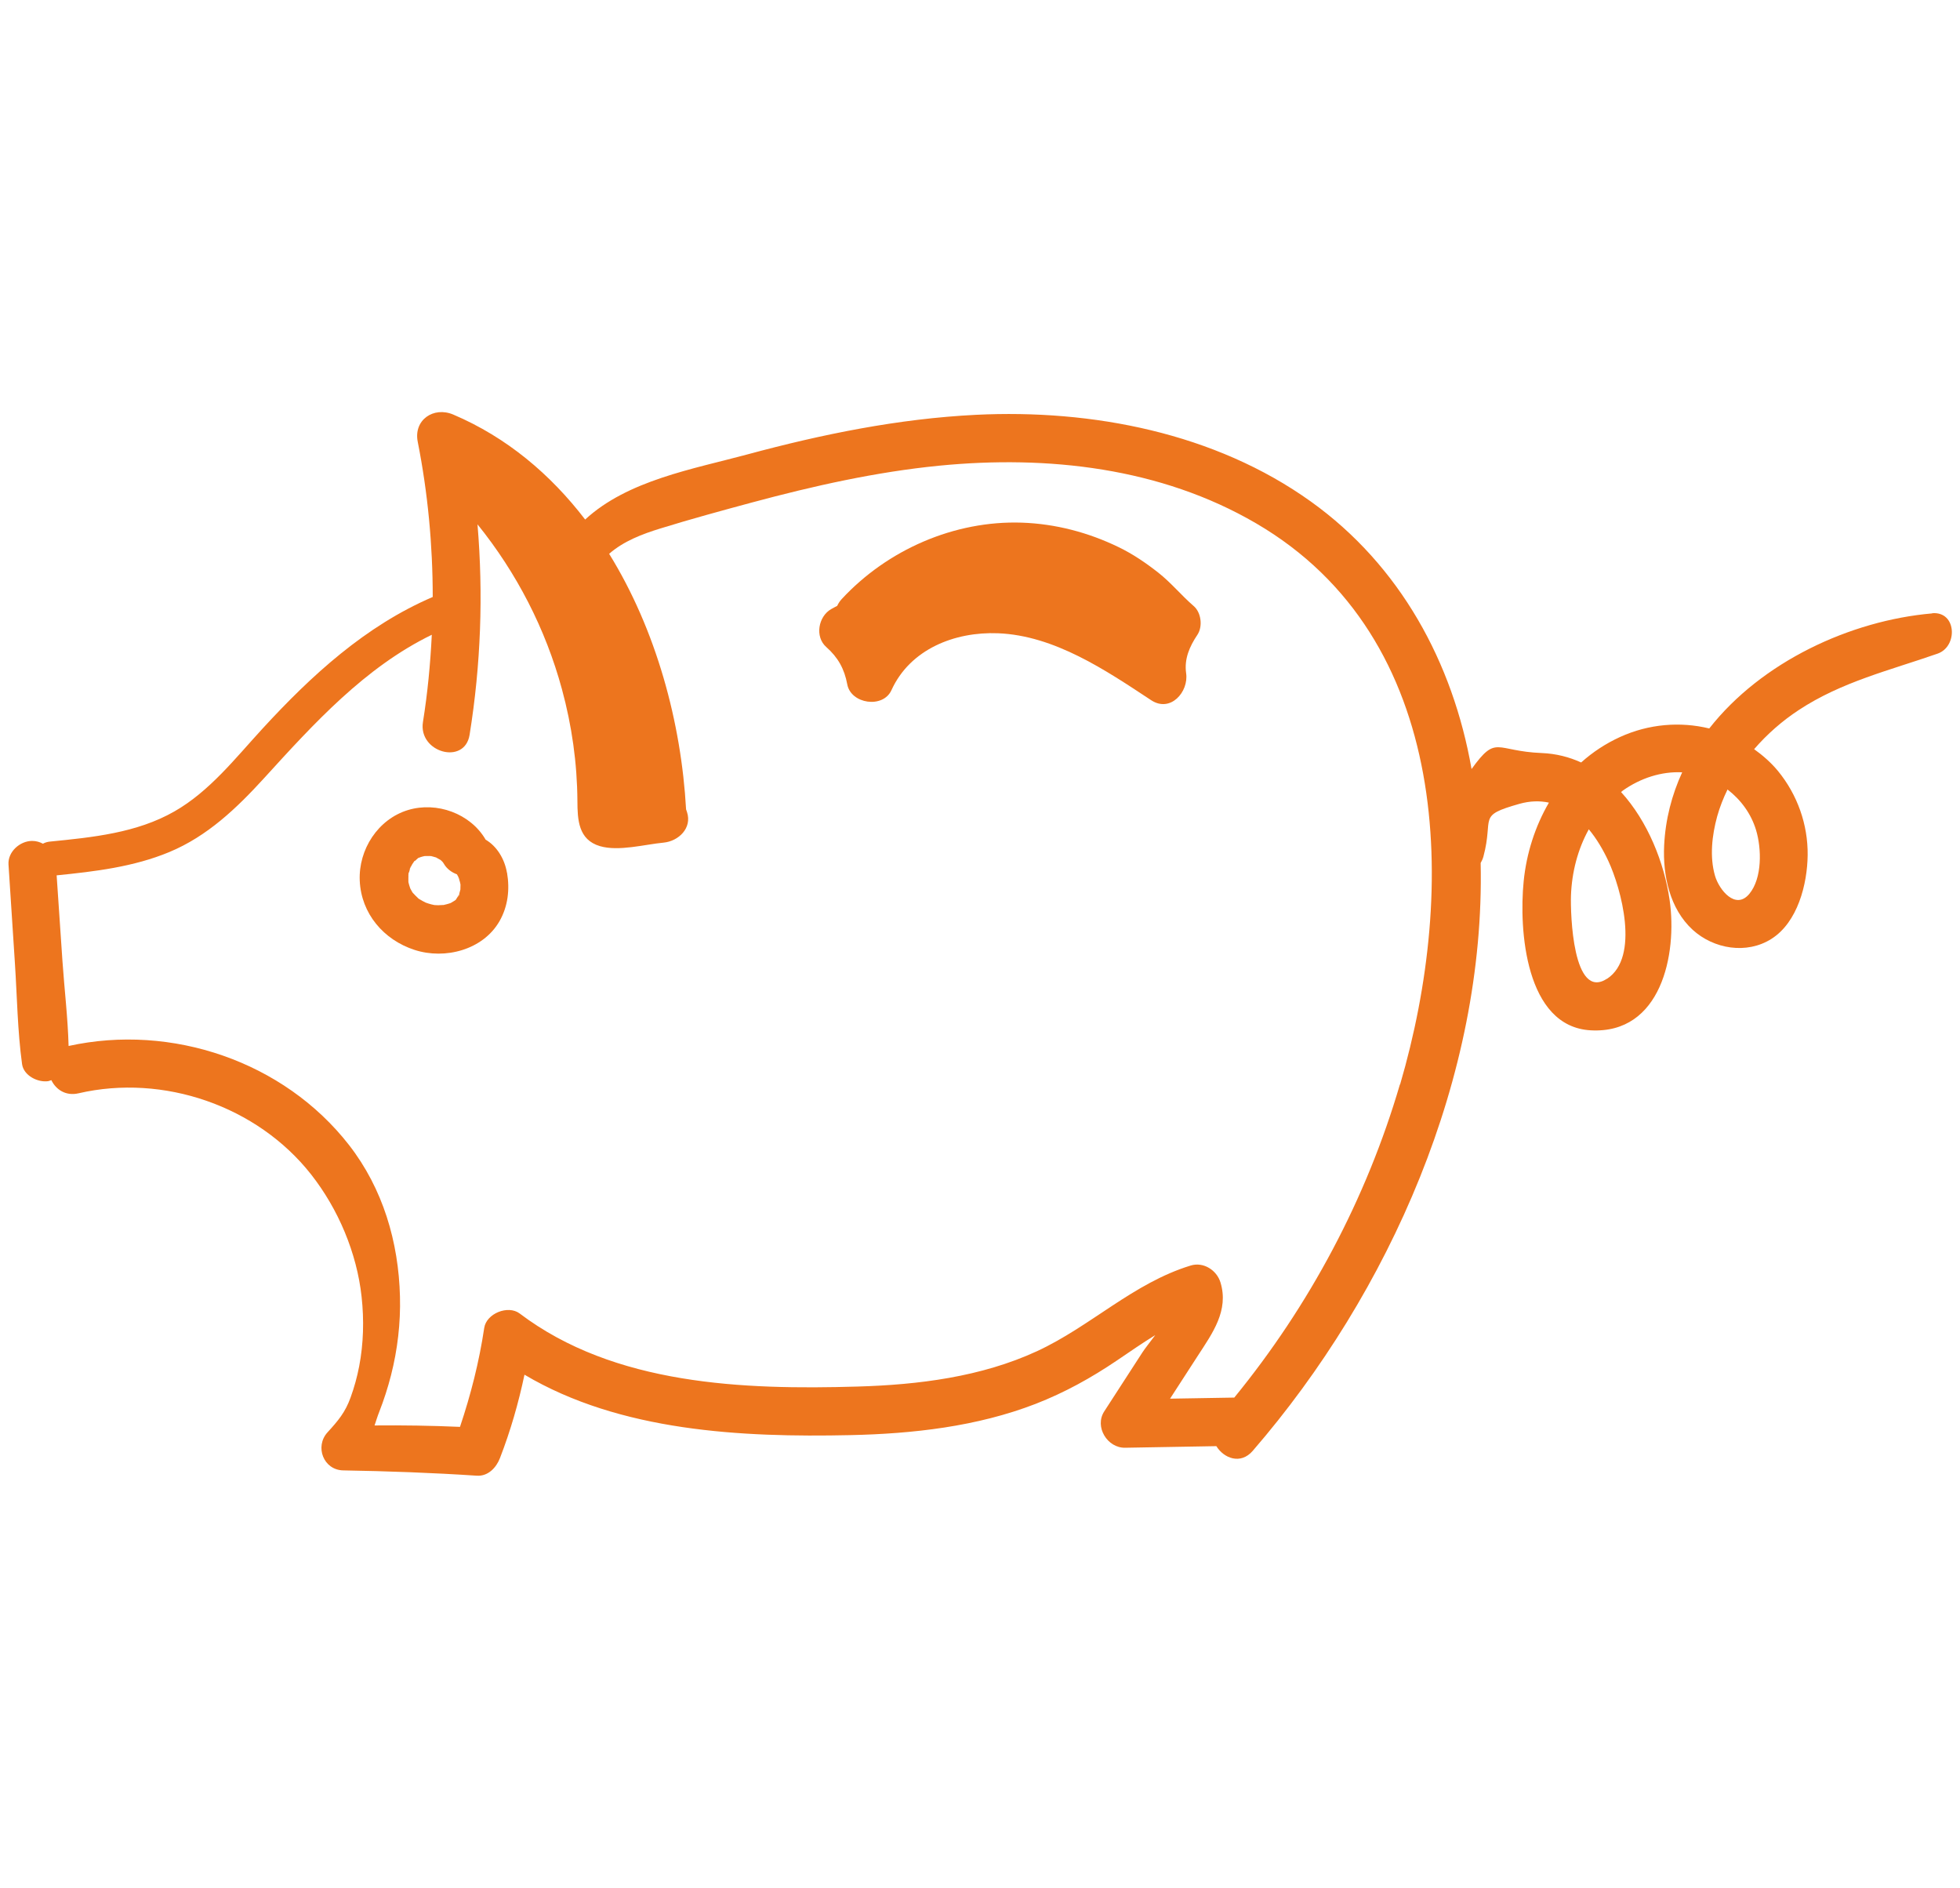 <?xml version="1.0" encoding="UTF-8"?>
<svg xmlns="http://www.w3.org/2000/svg" id="Lager_1" data-name="Lager 1" version="1.1" viewBox="0 0 232.86 224.26">
  <defs>
    <style>
      .cls-1 {
        fill: #ed751e;
        stroke-width: 0px;
      }
    </style>
  </defs>
  <path class="cls-1" d="M229.56,72.87c-9.73.84-20.29,5.76-26.49,13.67-3.45-.84-7.19-.54-10.59,1.01-1.73.79-3.27,1.81-4.63,3.03-1.42-.65-2.98-1.05-4.67-1.12-5.58-.22-5.35-2.25-8.35,1.9-2.22-12.67-8.48-24.17-19.08-31.77-11.4-8.17-26-10.99-39.81-10.31-9.21.46-18.29,2.31-27.17,4.71-6.41,1.73-14.21,3.07-19.25,7.73-4.11-5.36-9.3-9.76-15.67-12.47-2.33-.99-4.74.63-4.22,3.24,1.2,6.07,1.78,12.25,1.78,18.43-7.98,3.42-14.4,9.3-20.24,15.66-3.21,3.49-6.26,7.42-10.44,9.81-4.48,2.57-9.77,3.09-14.81,3.59-.31.03-.58.12-.82.25-.38-.2-.8-.33-1.28-.33-1.45,0-2.91,1.29-2.81,2.81.25,3.9.51,7.8.76,11.7.26,3.98.31,8.05.85,12,.19,1.38,1.88,2.21,3.11,2.03.13-.02.24-.09.37-.12.54,1.11,1.7,1.92,3.24,1.56,10.06-2.33,21.21,1.49,27.62,9.64,3.23,4.11,5.44,9.34,6,14.54.3,2.73.23,5.56-.29,8.26-.24,1.25-.58,2.49-1.02,3.7-.64,1.78-1.49,2.77-2.74,4.14-1.54,1.69-.48,4.48,1.87,4.52,5.29.09,10.59.28,15.87.63,1.34.09,2.32-.97,2.75-2.1,1.25-3.23,2.2-6.53,2.91-9.9,11.37,6.75,25.79,7.46,38.69,7.18,7.44-.16,15.05-1.01,22.03-3.71,3.45-1.34,6.61-3.09,9.67-5.16,1.51-1.02,3-2.06,4.55-3.01-.62.83-1.21,1.57-1.51,2.03-1.52,2.34-3.03,4.69-4.55,7.03-1.19,1.83.37,4.36,2.48,4.32,3.61-.06,7.23-.13,10.84-.19.9,1.46,2.89,2.22,4.32.56,16.29-18.83,27.63-44.49,27.08-69.84.13-.23.25-.47.33-.77,1.26-4.71-.82-4.81,4.26-6.25,1.27-.36,2.44-.38,3.52-.15-1.64,2.82-2.67,6.03-3,9.35-.58,5.78.22,17.26,7.95,17.7,8.38.48,10.32-9.03,9.39-15.48-.64-4.43-2.59-9.34-5.77-12.83.07-.05.14-.12.21-.17,2.11-1.49,4.59-2.29,7.05-2.17-1.22,2.67-1.99,5.57-2.14,8.69-.17,3.56.66,7.51,3.38,10.01,2.51,2.3,6.43,2.95,9.36,1.09,3.12-1.97,4.27-6.49,4.31-9.95.04-3.64-1.22-7.18-3.52-9.99-.84-1.02-1.81-1.86-2.84-2.6,1.54-1.78,3.34-3.36,5.29-4.64,5.11-3.37,10.82-4.72,16.51-6.71,2.43-.85,2.27-5.05-.65-4.8ZM166.32,128.82c-3.98,13.58-10.73,26.26-19.68,37.21-2.54.04-5.09.09-7.63.13,1.1-1.7,2.2-3.4,3.3-5.1,1.74-2.68,3.71-5.37,2.69-8.71-.44-1.45-2.01-2.47-3.53-2.01-6.82,2.08-11.89,7.23-18.27,10.18-6.63,3.06-14.09,3.99-21.31,4.2-13.57.4-28.89-.16-40.15-8.68-1.38-1.04-3.95,0-4.21,1.71-.6,4.02-1.59,7.92-2.88,11.76-3.38-.15-6.77-.2-10.15-.17.18-.53.34-1.07.55-1.6.56-1.43,1.03-2.89,1.41-4.38.77-3.03,1.14-6.18,1.06-9.31-.16-6.51-2.03-12.85-6.05-18.02-7.75-9.95-21.09-14.46-33.32-11.77-.09-3.36-.5-6.75-.73-10.09-.23-3.39-.46-6.79-.69-10.18,4.55-.46,9.14-1,13.39-2.77,4.52-1.88,8-5.21,11.26-8.78,5.89-6.47,11.98-13.17,19.92-17.03-.17,3.47-.5,6.93-1.05,10.36-.58,3.62,4.95,5.17,5.54,1.53,1.34-8.32,1.64-16.69.94-25.01,4.64,5.75,8.08,12.4,10.03,19.58,1.18,4.33,1.81,8.78,1.84,13.27.01,2.23.1,4.62,2.68,5.38,2.23.65,5.28-.2,7.57-.42,1.75-.17,3.4-1.71,2.77-3.63-.04-.11-.07-.22-.11-.32-.57-10.28-3.53-21.3-9.14-30.36,1.73-1.51,3.91-2.34,6.12-3.02,3.59-1.11,7.23-2.1,10.86-3.08,7.29-1.96,14.72-3.63,22.25-4.37,12.87-1.26,26.3.23,37.63,6.85,23.33,13.62,23.9,43.51,17.11,66.66ZM190.94,116.26c-4.09,2.68-4.37-7.76-4.3-9.86.1-2.77.8-5.5,2.12-7.88.93,1.12,1.7,2.43,2.32,3.76,1.52,3.27,3.76,11.42-.14,13.99ZM208.63,98.61c.66,2.18.75,5.71-.8,7.58-1.63,1.96-3.59-.47-4.08-2.16-.65-2.26-.35-4.81.26-7.04.31-1.11.73-2.17,1.23-3.2,1.59,1.23,2.8,2.87,3.39,4.82Z"></path>
  <g>
    <path class="cls-1" d="M51.32,101.71c-.07-.02-.14-.03-.21-.04-.01,0-.03,0-.04,0,.24.06.36.09.36.07-.04,0-.07-.02-.11-.03Z"></path>
    <path class="cls-1" d="M49.49,102.05s-.02.02-.03.03c.13-.07.21-.13.24-.16-.07.05-.14.09-.21.13Z"></path>
    <path class="cls-1" d="M48.76,103s0,.02-.01.02c-.03.11-.06.21-.1.32.01.01.05-.09.11-.34Z"></path>
    <path class="cls-1" d="M49.26,102.28c-.07.07-.13.14-.2.2,0,0,0,.01-.01.02.12-.11.19-.18.21-.22Z"></path>
    <path class="cls-1" d="M60.23,103.68c-.28-1.63-1.18-3.14-2.55-3.94,0,0,0-.01,0-.02-1.81-3.08-5.79-4.52-9.2-3.49-3.57,1.08-5.9,4.69-5.74,8.39.17,3.91,2.84,7.04,6.52,8.23,3.61,1.17,8.12,0,10.08-3.41,1.01-1.76,1.24-3.78.9-5.76ZM54.46,106.4c-.05.16-.13.25-.1.15-.05.09-.11.18-.16.27-.02.03,0,.02-.02.04-.05.04-.1.08-.14.12-.17.1-.34.2-.5.3,0,0,0,0-.01,0-.13.04-.25.09-.38.12-.14.04-.29.08-.44.11-.01,0-.02,0-.03,0-.21,0-.42.03-.62.03-.15,0-.29-.01-.43-.02,0,0,0,0-.02,0-.25-.05-.5-.11-.74-.19-.1-.03-.2-.07-.29-.1-.23-.12-.46-.23-.68-.37-.04-.03-.1-.06-.15-.09-.04-.03-.08-.06-.11-.1-.22-.2-.42-.42-.62-.63-.03-.06-.07-.12-.1-.17-.06-.11-.12-.22-.18-.33-.08-.25-.17-.49-.22-.75,0-.04,0-.08,0-.1-.01-.25,0-.49.01-.74-.02.07-.02.11-.05.21.02-.08.04-.17.05-.26,0-.03,0-.05,0-.08,0-.14.05-.22.05-.15.03-.11.06-.22.1-.33-.01-.02,0-.14.08-.28,0-.01.01-.03.02-.04.01-.04.03-.08.04-.12,0,.05-.02.06-.02.1.05-.11.11-.21.17-.32.04-.06.08-.12.12-.18-.03.03-.04.04-.07.07.03-.02.05-.06.08-.08.02-.03.04-.07.06-.1.1-.16.19-.19.14-.1.07-.07.13-.13.2-.2-.04.02-.07.04-.12.07.05-.02.1-.06.15-.09.03-.03.06-.06.09-.09.04-.04.07-.06.1-.07-.03,0-.03,0-.06.02.02,0,.05-.02.07-.02,0,0,0,0,0,0,.07-.02.15-.05.22-.08.08-.03.14-.05.16-.05.1-.03.21-.06.32-.08.23,0,.45-.02.68,0-.06-.02-.08-.02-.15-.04.06.02.13.03.2.04,0,0,.01,0,.02,0,.15,0,.29.06.29.07.1.03.19.05.29.08,0,0,.01,0,.02,0,.19.1.38.21.57.32.07.06.14.13.2.19.09.1.17.21.27.3-.13-.13-.19-.19-.24-.25.06.06.12.14.17.23.34.58.91,1,1.54,1.23,0,0,0,.02.01.02.05.09.1.18.14.27-.01-.05-.02-.07-.04-.14.01.05.03.1.05.15,0,.02.02.04.03.06.07.15.1.29.07.25.03.09.07.19.09.28.03.11.05.22.07.32,0,.2,0,.43-.01.47,0,.04,0,.07,0,.11-.05.22-.11.43-.17.64.03-.06.05-.09.1-.17-.04.07-.07.14-.1.21,0,.02,0,.04-.01.06Z"></path>
    <path class="cls-1" d="M54.36,106.55s.03-.04.04-.07c.03-.05.05-.09.07-.14,0-.01,0-.02,0-.03-.06.12-.11.2-.12.24Z"></path>
    <path class="cls-1" d="M49.7,101.92s.07-.04.1-.06c-.03.01-.06.02-.1.03.02,0,.02,0,0,.03Z"></path>
    <path class="cls-1" d="M54.41,104.17s0-.01,0-.02c.06.2.09.3.11.32-.04-.1-.07-.2-.1-.31Z"></path>
    <path class="cls-1" d="M52.54,102.4c-.08-.09-.11-.12,0,0h0Z"></path>
    <path class="cls-1" d="M49.8,101.85c.22-.06.3-.1.28-.1-.02,0-.05.01-.08.02-.03,0-.06.02-.09.03-.04.01-.07.03-.11.05,0,0,0,0,0,0Z"></path>
    <path class="cls-1" d="M49.7,101.88s0,0,0,0c0,0,0,0,0,0,0,0,.01,0,.02,0,0,0,0,0,0,0Z"></path>
    <path class="cls-1" d="M48.53,103.73c-.01.06-.02.11-.03.17,0,.02,0,.03,0,.05.03-.15.05-.24.05-.28,0,.02-.01.04-.02.06Z"></path>
  </g>
  <path class="cls-1" d="M141.82,72c-1.47-1.27-2.68-2.77-4.22-3.98-1.48-1.16-3.02-2.21-4.72-3.03-3.59-1.74-7.47-2.76-11.47-2.9-8.03-.27-15.99,3.22-21.42,9.09-.24.26-.4.53-.53.8-.24.13-.48.24-.71.38-1.53.87-1.97,3.29-.58,4.51,1.4,1.24,2.15,2.6,2.49,4.43.43,2.33,4.25,2.9,5.25.69,2.22-4.88,7.52-6.96,12.66-6.76,6.71.27,12.78,4.38,18.19,7.95,2.3,1.52,4.48-.99,4.16-3.2-.24-1.72.41-3.18,1.34-4.57.65-.97.46-2.64-.44-3.41Z"></path>
</svg>
